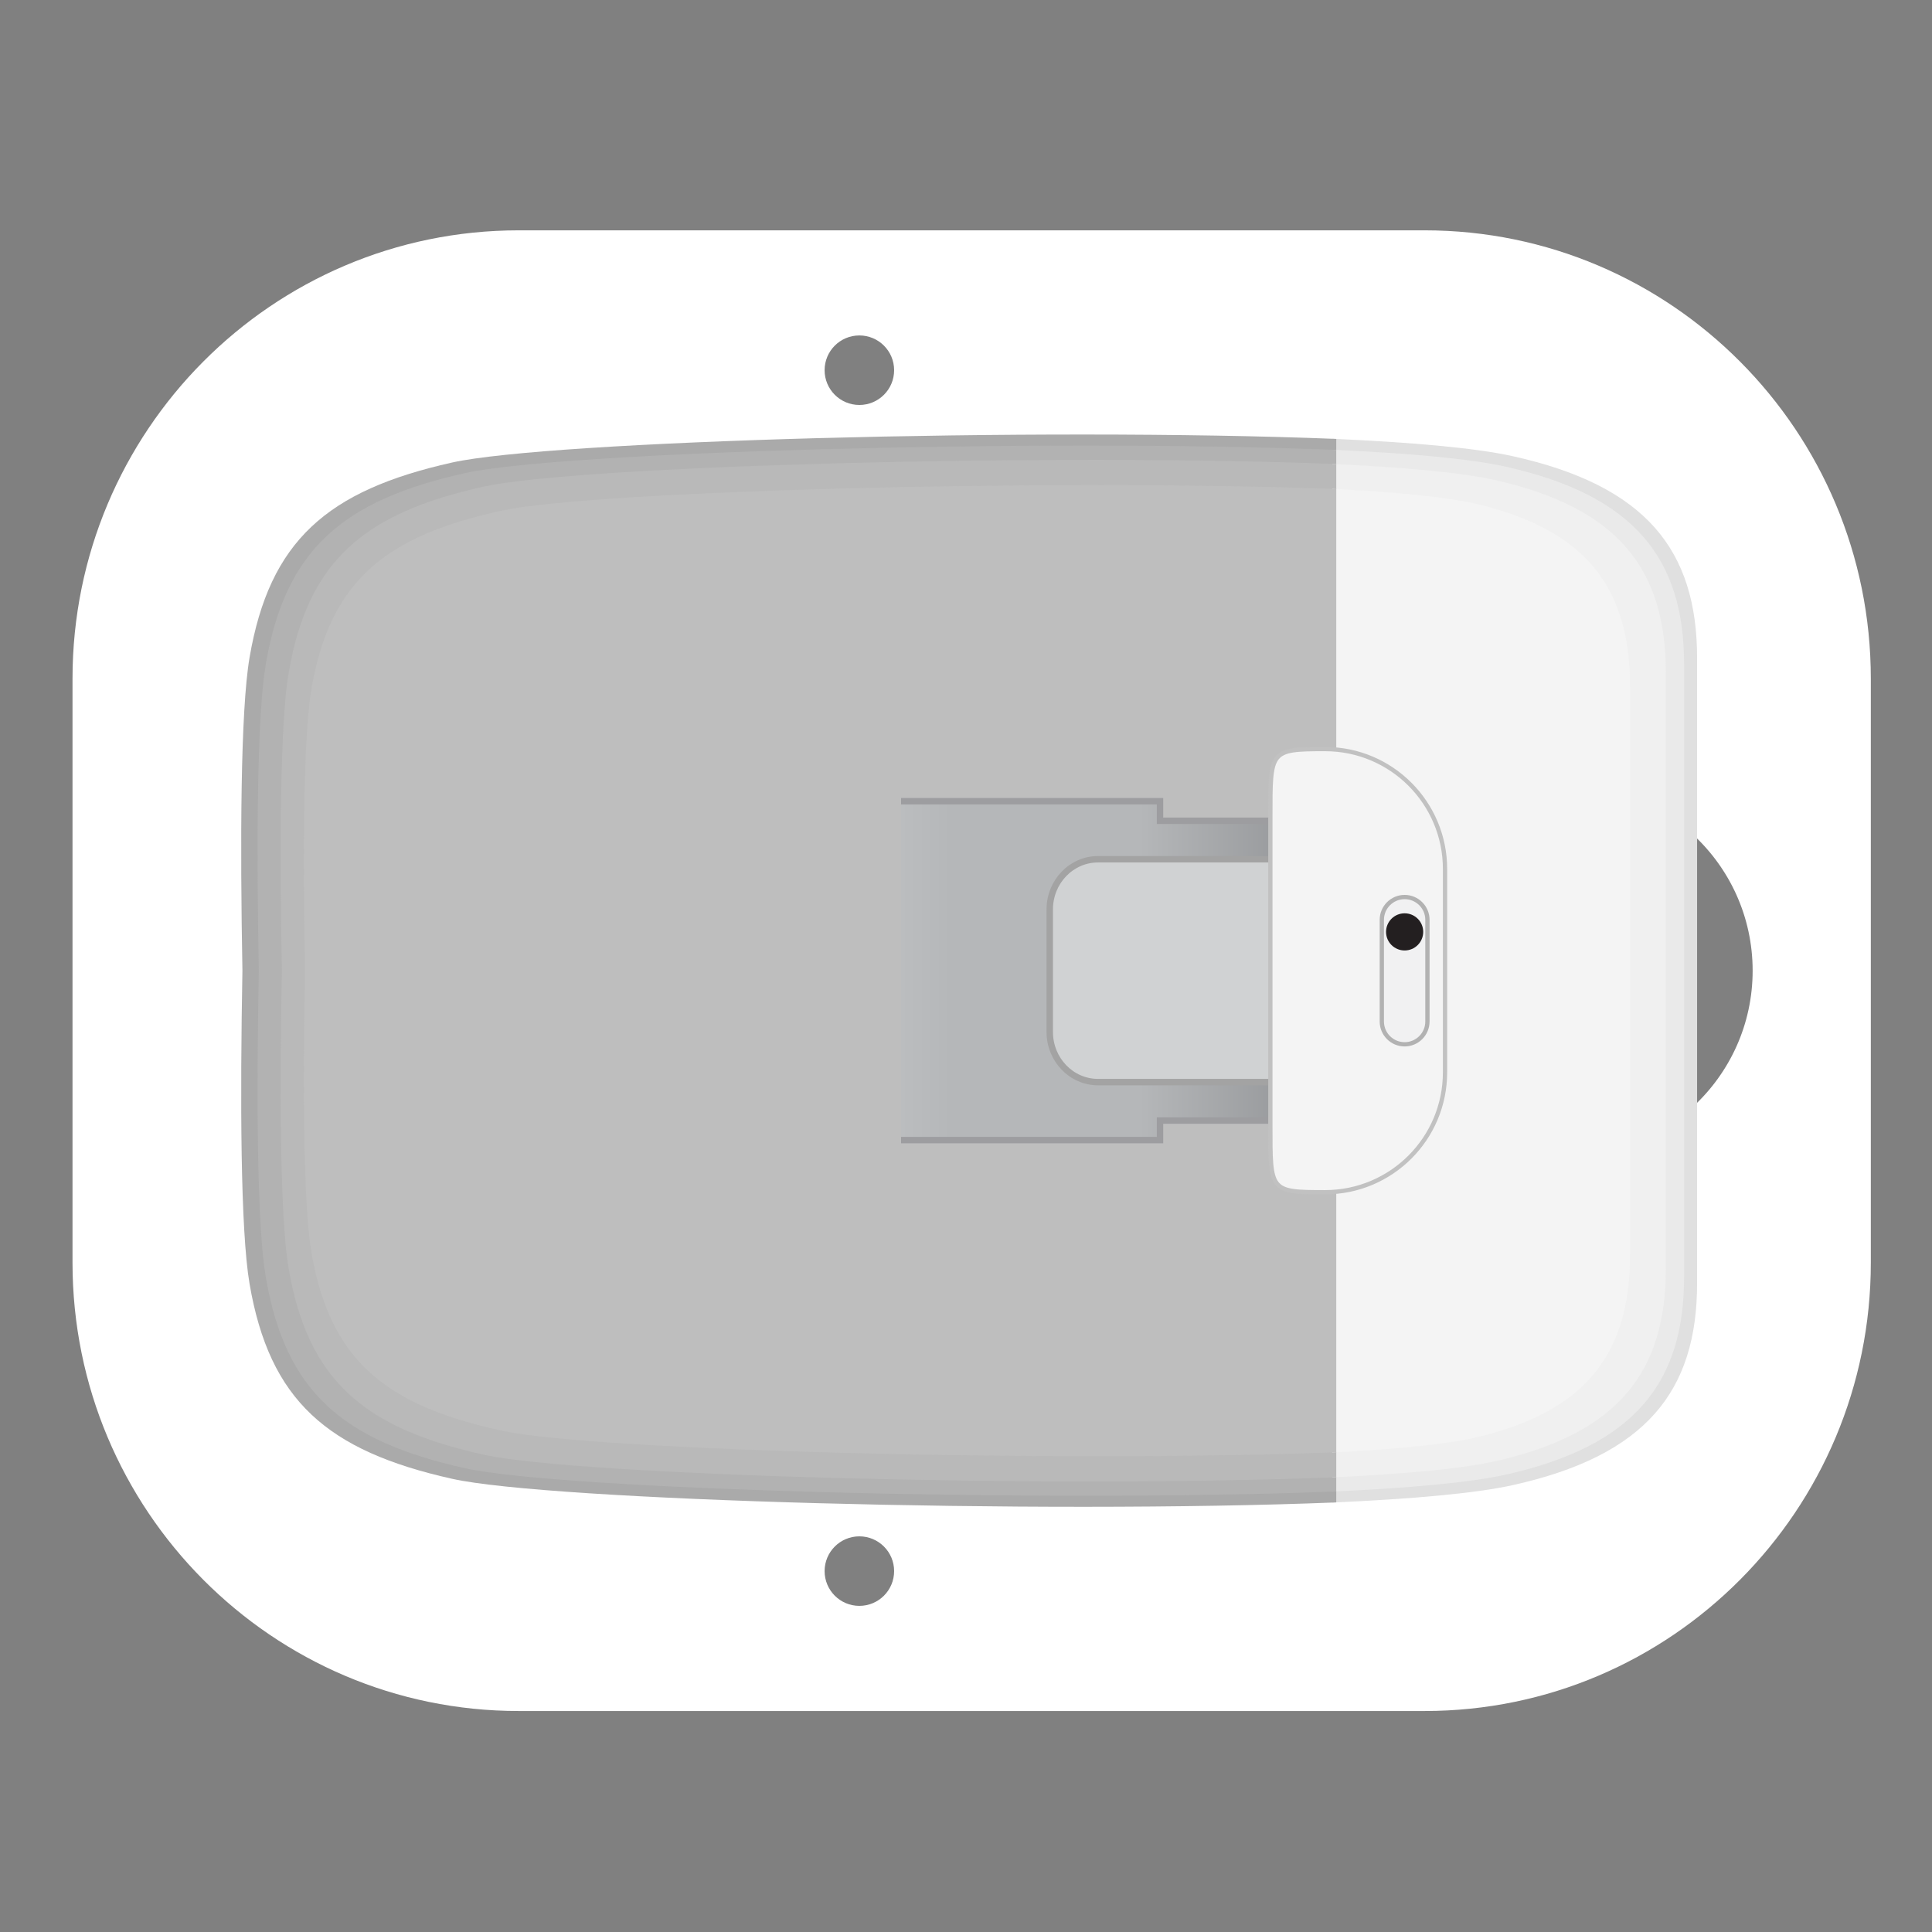 <?xml version="1.0" encoding="utf-8"?>
<!DOCTYPE svg PUBLIC "-//W3C//DTD SVG 1.1//EN" "http://www.w3.org/Graphics/SVG/1.1/DTD/svg11.dtd">
<svg version="1.1" id="Layer_1" xmlns="http://www.w3.org/2000/svg" xmlns:xlink="http://www.w3.org/1999/xlink" x="0px" y="0px"
	 width="128px" height="128px" viewBox="0 0 128 128" enable-background="new 0 0 128 128" xml:space="preserve">
<rect x="0" y="0" width="128" height="128" fill="#808080" stroke="none"/>
<g id="Layer_7">
	<g id="Medtrum_2">
		<path fill="#FFFFFF" d="M94.383,15.26H34.367c-16.327,0-29.563,13.3-29.563,29.706v38.687c0,16.406,13.236,29.706,29.563,29.706
			h60.017c16.327,0,29.563-13.3,29.563-29.706V44.965C123.946,28.559,110.71,15.26,94.383,15.26z M56.935,106.393
			c-1.272,0-2.303-1.031-2.303-2.303c0-1.272,1.031-2.303,2.303-2.303c1.272,0,2.303,1.031,2.303,2.303
			C59.238,105.362,58.207,106.393,56.935,106.393z M56.935,26.83c-1.272,0-2.303-1.031-2.303-2.303c0-1.272,1.031-2.303,2.303-2.303
			c1.272,0,2.303,1.031,2.303,2.303C59.238,25.801,58.207,26.83,56.935,26.83z M112.167,73.321V55.296
			c2.428,2.241,3.95,5.448,3.95,9.013S114.595,71.081,112.167,73.321z"/>
		<g>
			<path fill="#E0E0E0" d="M88.268,99.547c5.196-0.229,9.454-0.602,11.926-1.147c8.841-1.951,12.243-6.224,12.243-13.385v-1.263
				V44.865v-1.263c0-7.162-3.402-11.436-12.243-13.385c-2.472-0.546-6.73-0.918-11.926-1.147"/>
		</g>
		<g>
			<path fill="#AAAAAA" d="M88.531,29.079c-19.865-0.79-52.154,0.131-58.579,1.565c-8.285,1.848-12.095,5.194-13.418,12.916
				c-0.606,3.544-0.627,12.306-0.473,20.748c-0.154,8.442-0.134,17.204,0.473,20.75c1.323,7.721,5.133,11.066,13.418,12.916
				c6.425,1.434,38.715,2.355,58.579,1.565"/>
		</g>
		<g>
			<path fill="#EAEAEA" d="M88.268,98.819c5.011-0.224,9.117-0.59,11.502-1.123c8.527-1.911,11.808-6.095,11.808-13.109v-1.237
				V45.267V44.03c0-7.014-3.281-11.199-11.808-13.109c-2.384-0.535-6.491-0.899-11.502-1.123"/>
		</g>
		<path fill="#B2B2B2" d="M88.531,29.807c-19.567-0.774-51.374,0.128-57.702,1.533c-8.161,1.81-11.914,5.087-13.217,12.649
			c-0.597,3.471-0.618,12.052-0.466,20.32c-0.152,8.268-0.132,16.849,0.466,20.321c1.303,7.562,5.056,10.837,13.217,12.649
			c6.329,1.405,38.135,2.306,57.702,1.533"/>
		<g>
			<path fill="#F0F0F0" d="M88.268,97.88c4.751-0.218,8.643-0.573,10.904-1.092c8.084-1.859,11.194-5.929,11.194-12.752v-1.203
				V45.785v-1.203c0-6.823-3.11-10.895-11.194-12.752c-2.261-0.52-6.153-0.874-10.904-1.092"/>
		</g>
		<path fill="#B9B9B9" d="M88.531,30.745c-19.148-0.753-50.274,0.124-56.467,1.491c-7.986,1.761-11.659,4.949-12.934,12.305
			c-0.585,3.377-0.604,11.724-0.456,19.767c-0.149,8.043-0.129,16.39,0.456,19.768c1.275,7.356,4.948,10.542,12.934,12.305
			c6.193,1.367,37.319,2.244,56.467,1.491"/>
		<g>
			<path fill="#F4F4F4" d="M88.268,96.224c4.241-0.207,7.717-0.545,9.735-1.039c7.217-1.767,9.994-5.637,9.994-12.123v-1.144V46.698
				v-1.144c0-6.486-2.777-10.357-9.994-12.123c-2.018-0.495-5.494-0.831-9.735-1.039"/>
		</g>
		<path fill="#BEBEBE" d="M88.531,32.401c-18.728-0.715-49.17,0.118-55.227,1.417c-7.811,1.674-11.403,4.705-12.65,11.698
			c-0.572,3.21-0.591,11.146-0.446,18.792c-0.145,7.646-0.126,15.582,0.446,18.793c1.247,6.993,4.839,10.022,12.65,11.698
			c6.057,1.299,36.499,2.133,55.227,1.417"/>
		<g>
			
				<linearGradient id="SVGID_1_" gradientUnits="userSpaceOnUse" x1="157.358" y1="-156.269" x2="184.819" y2="-156.269" gradientTransform="matrix(1 0 0 -1 -97.66 -91.96)">
				<stop  offset="0" style="stop-color:#BBBDBF"/>
				<stop  offset="0.123" style="stop-color:#B5B7B9"/>
				<stop  offset="0.512" style="stop-color:#B5B7B9"/>
				<stop  offset="0.576" style="stop-color:#B5B7B9"/>
				<stop  offset="1" style="stop-color:#929497"/>
			</linearGradient>
			<polyline fill="url(#SVGID_1_)" stroke="#9D9DA0" stroke-width="0.425" stroke-miterlimit="10" points="59.698,75.534 
				76.854,75.534 76.854,74.24 87.159,74.24 87.159,54.379 76.854,54.379 76.854,53.083 59.698,53.083 			"/>
		</g>
		<g>
			<path fill="#D0D2D3" stroke="#A3A3A3" stroke-width="0.425" stroke-miterlimit="10" d="M90.39,68.37
				c0,1.835-1.432,3.322-3.198,3.322H72.747c-1.766,0-3.198-1.487-3.198-3.322v-8.12c0-1.835,1.432-3.322,3.198-3.322h14.446
				c1.766,0,3.198,1.487,3.198,3.322V68.37z"/>
		</g>
		<g>
			<path fill="#F4F4F4" stroke="#C1C1C1" stroke-width="0.283" stroke-miterlimit="10" d="M84.165,74.54
				c0,4.387-0.05,4.448,3.627,4.448l0,0c4.387,0,7.945-3.557,7.945-7.945v-13.47c0-4.387-3.557-7.945-7.945-7.945l0,0
				c-3.678,0-3.627,0.102-3.627,4.489V74.54z"/>
		</g>
		<g>
			<g>
				<path fill="#F1F1F2" stroke="#B2B2B2" stroke-width="0.283" stroke-miterlimit="10" d="M94.571,67.677
					c0,0.834-0.677,1.511-1.511,1.511l0,0c-0.834,0-1.511-0.677-1.511-1.511v-6.735c0-0.834,0.677-1.511,1.511-1.511l0,0
					c0.834,0,1.511,0.677,1.511,1.511V67.677z"/>
			</g>
			<path fill="#231F20" d="M94.291,61.74c0,0.679-0.551,1.231-1.231,1.231l0,0c-0.679,0-1.231-0.551-1.231-1.231l0,0
				c0-0.679,0.551-1.231,1.231-1.231l0,0C93.74,60.51,94.291,61.06,94.291,61.74L94.291,61.74z"/>
		</g>
	</g>
</g>
</svg>
